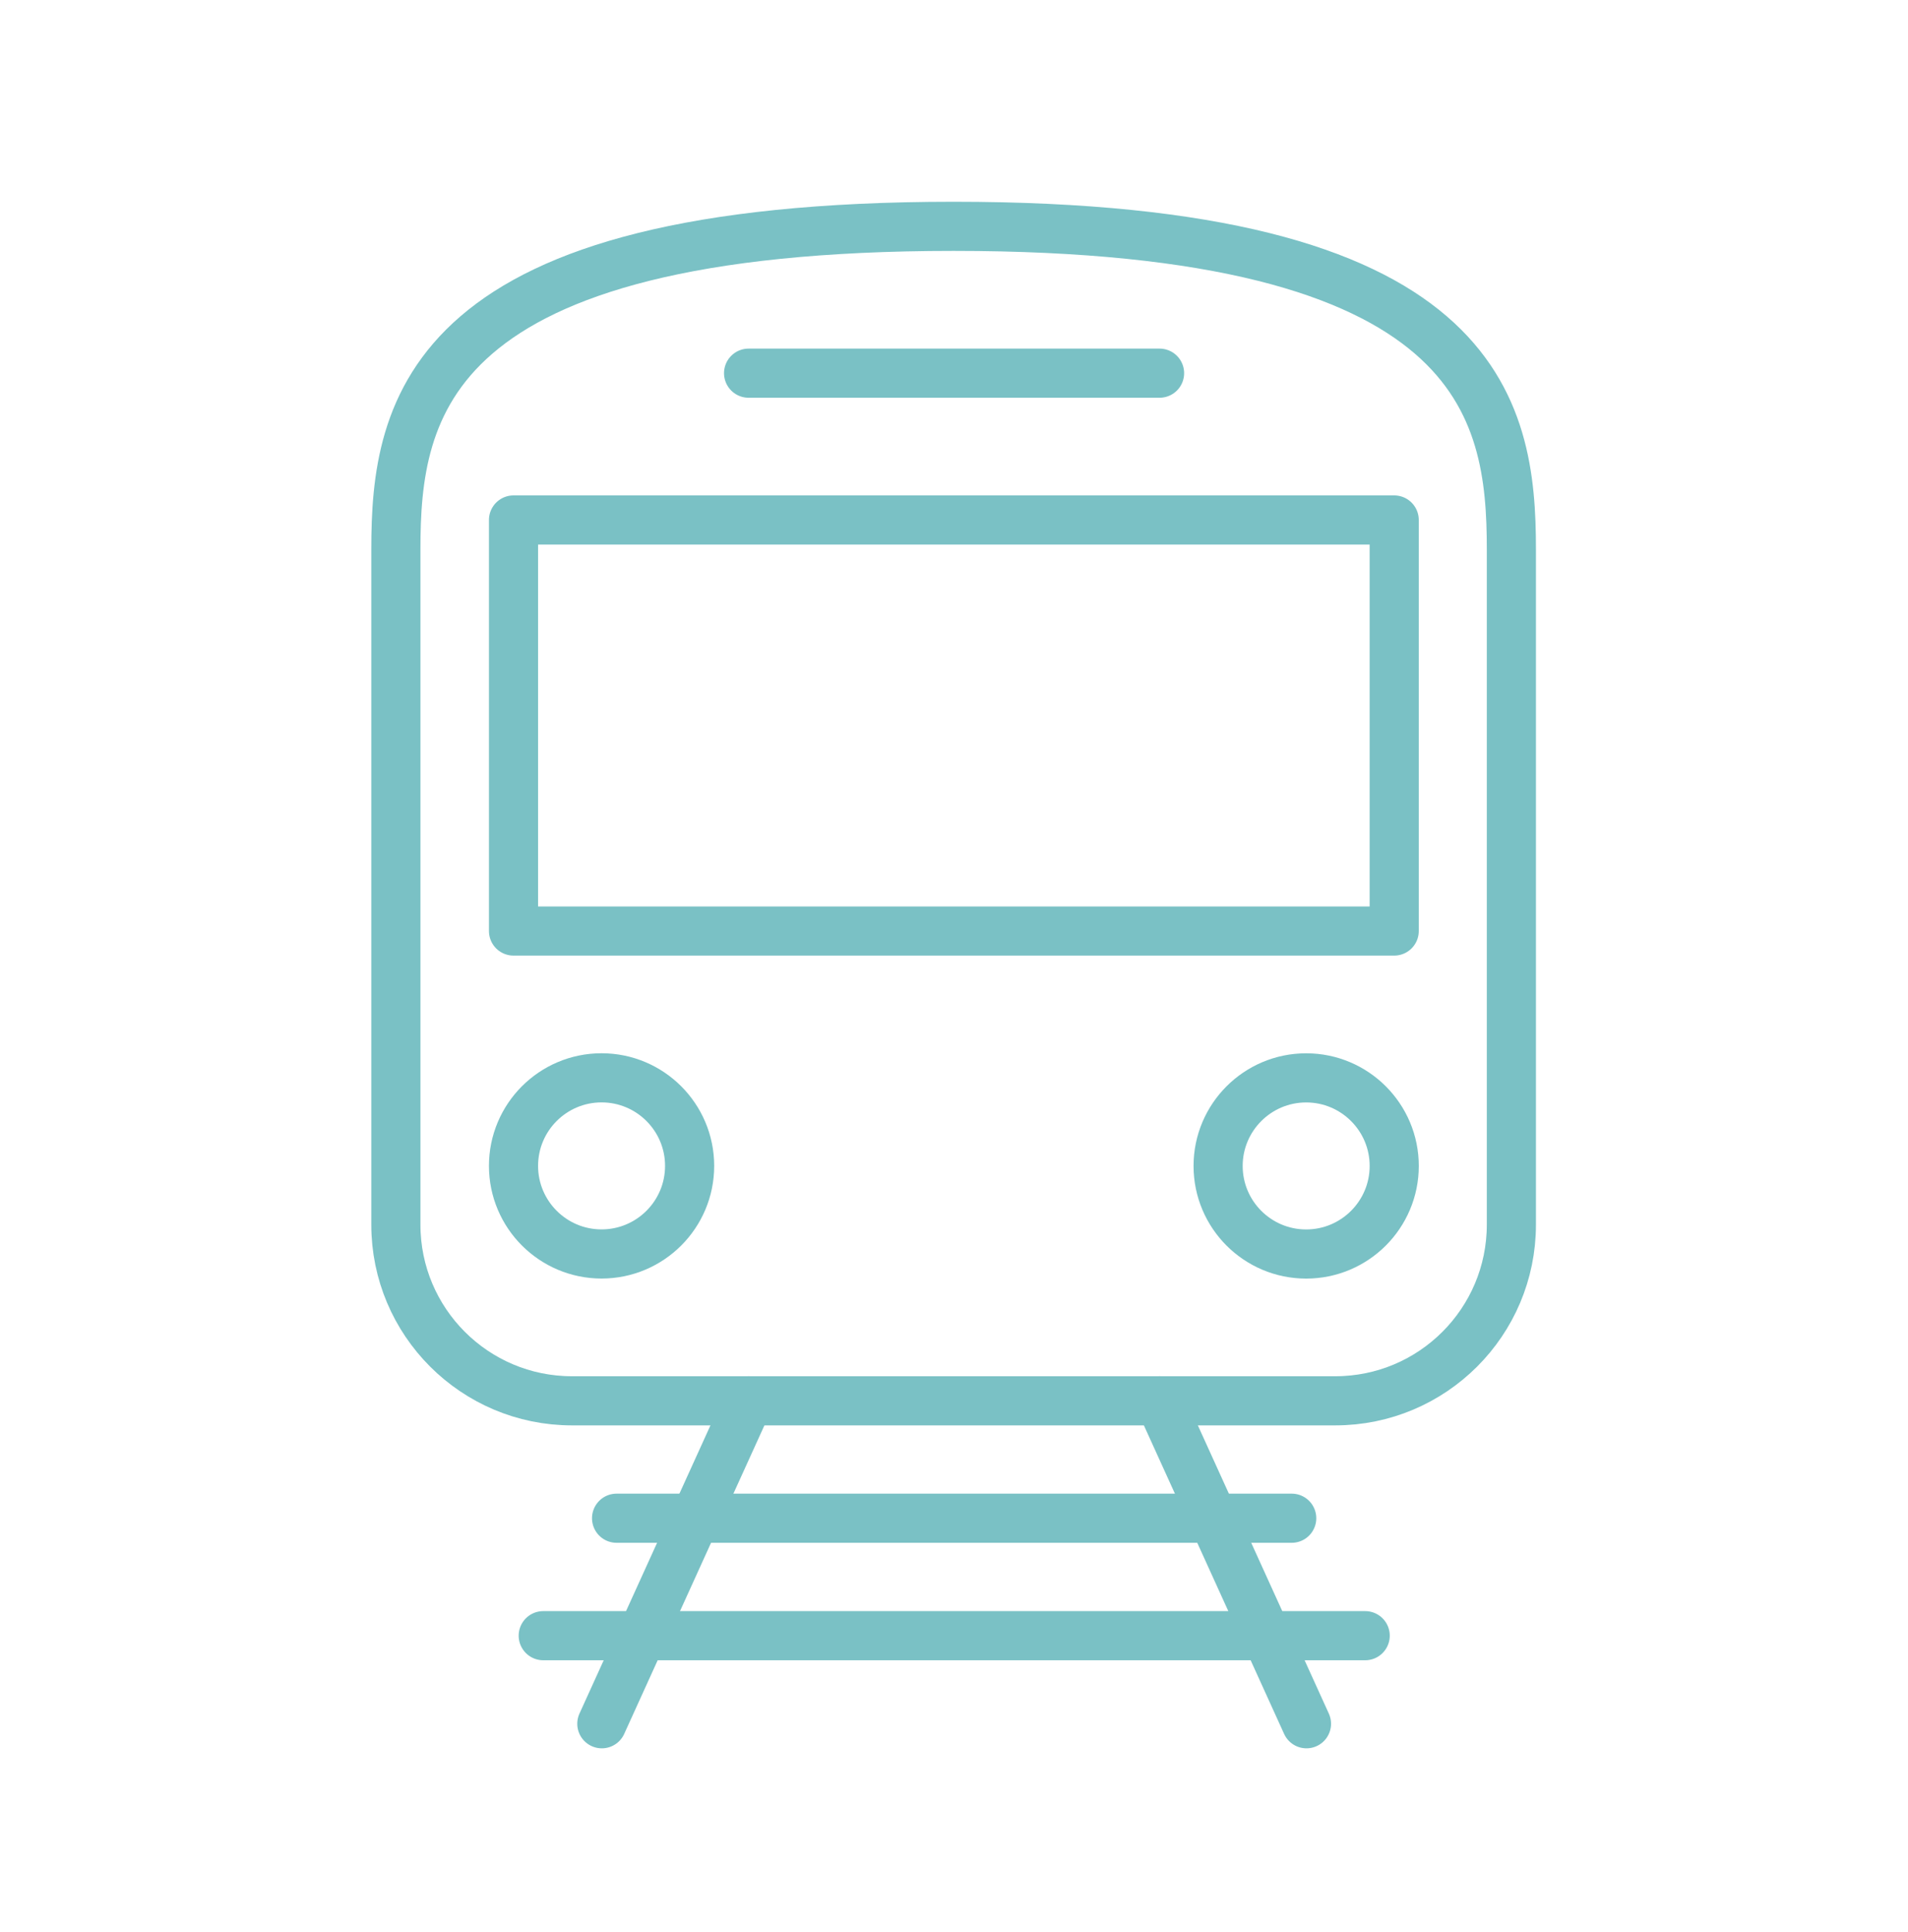 <svg xmlns="http://www.w3.org/2000/svg" width="80" height="81" viewBox="0 0 80 81" fill="none"><path d="M55.984 58.724C60.062 58.724 63.37 55.418 63.37 51.338V23.028C63.37 17.104 62.14 9.488 39.984 9.488C17.828 9.488 16.598 17.104 16.598 23.028L16.598 51.338C16.598 55.416 19.904 58.724 23.984 58.724H55.986H55.984Z" stroke="#7AC1C5" stroke-width="2.06" stroke-miterlimit="10"></path><path d="M21.531 48.876C21.531 46.836 23.185 45.184 25.223 45.184C27.261 45.184 28.915 46.838 28.915 48.876C28.915 50.914 27.261 52.568 25.223 52.568C23.185 52.568 21.531 50.914 21.531 48.876Z" stroke="#7AC1C5" stroke-width="2.06" stroke-miterlimit="10"></path><path d="M54.766 52.57C52.726 52.57 51.074 50.916 51.074 48.878C51.074 46.84 52.728 45.186 54.766 45.186C56.804 45.186 58.458 46.84 58.458 48.878C58.458 50.916 56.804 52.57 54.766 52.57Z" stroke="#7AC1C5" stroke-width="2.06" stroke-miterlimit="10"></path><path d="M58.457 21.798L21.531 21.798V39.03H58.457V21.798Z" stroke="#7AC1C5" stroke-width="2.06" stroke-linecap="round" stroke-linejoin="round"></path><path d="M31.387 15.644L48.619 15.644" stroke="#7AC1C5" stroke-width="2.06" stroke-linecap="round" stroke-linejoin="round"></path><path d="M31.388 58.724L25.234 72.262" stroke="#7AC1C5" stroke-width="2.06" stroke-miterlimit="10" stroke-linecap="round"></path><path d="M48.625 58.724L54.779 72.262" stroke="#7AC1C5" stroke-width="2.06" stroke-miterlimit="10" stroke-linecap="round"></path><path d="M25.852 63.646H54.16" stroke="#7AC1C5" stroke-width="2.06" stroke-linecap="round" stroke-linejoin="round"></path><path d="M22.777 68.57H57.241" stroke="#7AC1C5" stroke-width="2.06" stroke-linecap="round" stroke-linejoin="round"></path></svg>